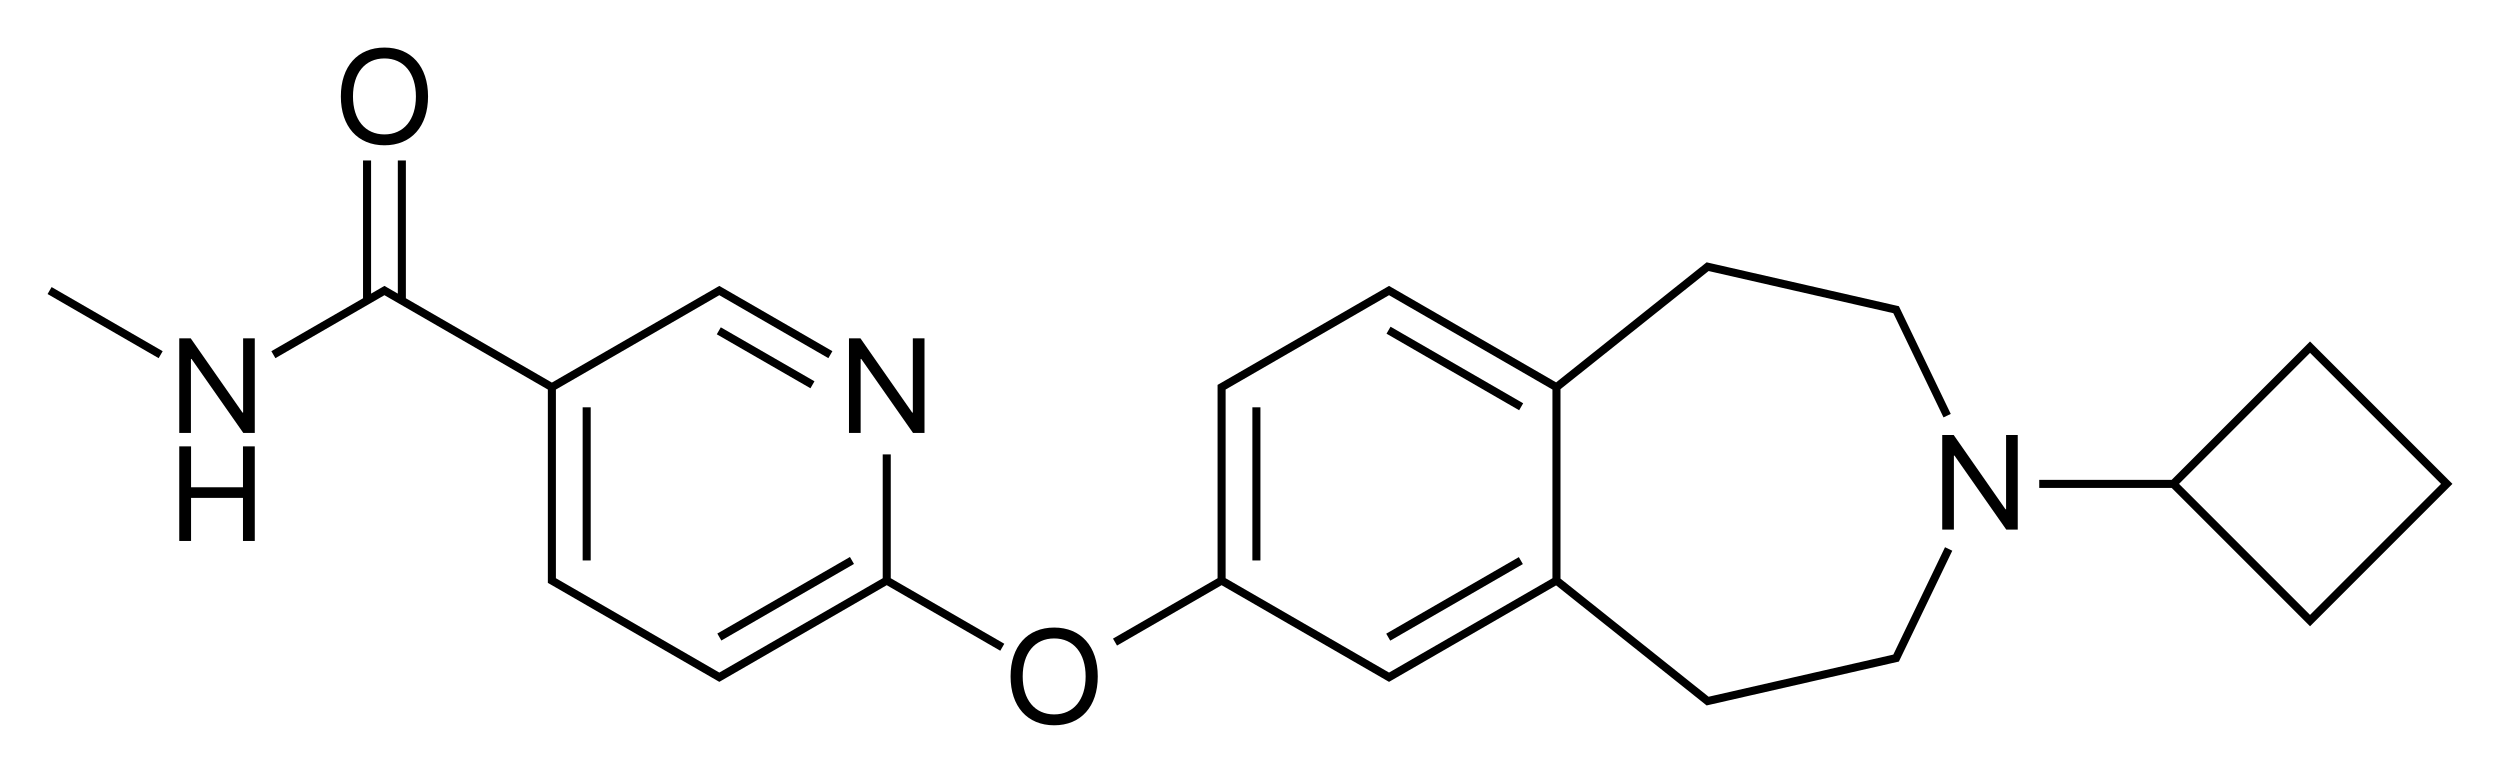 <?xml version="1.0" encoding="iso-8859-1"?>
<!-- Generator: Adobe Illustrator 19.1.0, SVG Export Plug-In . SVG Version: 6.00 Build 0)  -->
<svg version="1.1" id="&#x421;&#x43B;&#x43E;&#x439;_1"
	 xmlns="http://www.w3.org/2000/svg" xmlns:xlink="http://www.w3.org/1999/xlink" x="0px" y="0px" viewBox="0 0 744.831 230.258"
	 style="enable-background:new 0 0 744.831 230.258;" xml:space="preserve">
<g>
	<rect x="173.591" y="121.35" width="2.4" height="45.628"/>
	<rect x="227.059" y="90.48" transform="matrix(0.499 -0.866 0.866 0.499 21.895 251.082)" width="2.4" height="32.224"/>
	<polygon points="265.389,135.387 262.989,135.387 262.989,172.271 215.438,199.724 215.438,199.724 214.306,200.378 
		213.173,199.724 213.173,199.724 166.754,172.924 165.623,172.271 165.623,170.964 165.623,116.056 213.173,88.603 214.306,87.949 
		246.797,106.708 247.996,104.629 214.905,85.524 214.306,85.178 213.706,85.524 211.974,86.524 211.974,86.524 164.423,113.978 
		120.924,88.864 120.924,47.806 118.523,47.806 118.523,87.478 116.871,86.524 115.139,85.524 114.54,85.178 113.94,85.524 
		110.556,87.478 110.556,47.806 108.156,47.806 108.156,88.864 80.849,104.629 82.048,106.708 114.539,87.949 163.223,116.056 
		163.223,170.964 163.223,172.964 163.222,173.656 163.823,174.003 165.555,175.003 165.555,175.003 211.974,201.803 
		211.974,201.803 213.706,202.803 214.306,203.149 214.905,202.803 216.637,201.803 216.637,201.803 264.189,174.349 
		298.013,193.878 299.212,191.799 265.389,172.271 	"/>
	<rect x="211.249" y="177.185" transform="matrix(-0.866 0.5 -0.5 -0.866 525.96 215.838)" width="45.628" height="2.4"/>
	<rect x="12.214" y="94.916" transform="matrix(-0.866 -0.5 0.5 -0.866 10.383 195.014)" width="38.21" height="2.4"/>
	<rect x="373.123" y="121.35" width="2.4" height="45.628"/>
	
		<rect x="432.395" y="87.128" transform="matrix(-0.5 0.866 -0.866 -0.5 745.453 -210.74)" width="2.4" height="45.628"/>
	<rect x="432.395" y="155.571" transform="matrix(-0.5 -0.866 0.866 -0.5 495.672 643.113)" width="2.4" height="45.628"/>
	<path d="M579.484,163.031l-14.786,30.705l0,0l-0.617,1.282l-53.642,12.244l0,0l-1.387,0.317l-44.13-35.192v-56.444l44.13-35.192
		l1.387,0.317l53.642,12.243l0.617,1.282l14.335,29.767l2.162-1.043l-14.335-29.767l0,0l-0.868-1.802l-0.25-0.52l-0.564-0.129
		l-1.95-0.445v0l-52.256-11.927v0l-1.95-0.445l-0.562-0.129l-0.453,0.361l-1.564,1.247l-42.83,34.156l-49.175-28.391l-0.6-0.346
		l-0.599,0.346l-1.732,1l-46.419,26.8l0,0l-1.732,1l-0.601,0.345v0.694v2v54.907l-31.157,17.989l1.199,2.079l31.158-17.989
		l47.552,27.454l0,0l1.732,1l0.599,0.346l0.6-0.346l1.732-1l0,0l47.443-27.391l42.83,34.156l1.564,1.247l0.451,0.361l0.565-0.129
		l54.206-12.372v0l1.95-0.445l0.563-0.127l0.251-0.521l0.868-1.802h0l14.787-30.705L579.484,163.031z M363.955,172.963
		L363.955,172.963L363.955,172.963L363.955,172.963z M462.521,172.271l-47.55,27.453l0,0l-1.133,0.654l-1.133-0.654l0,0
		l-47.55-27.453v-54.907v-1.307l1.132-0.653l0,0l47.552-27.454l48.683,28.107V172.271z M463.721,172.963L463.721,172.963
		L463.721,172.963L463.721,172.963z"/>
	<polygon points="256.415,106.936 256.591,106.936 272.021,128.986 275.439,128.986 275.439,100.803 271.962,100.803 
		271.962,122.932 271.786,122.932 256.357,100.803 252.939,100.803 252.939,128.986 256.415,128.986 	"/>
	<polygon points="72.43,122.932 72.254,122.932 56.824,100.803 53.407,100.803 53.407,128.986 56.883,128.986 56.883,106.936 
		57.059,106.936 72.488,128.986 75.907,128.986 75.907,100.803 72.43,100.803 	"/>
	<polygon points="72.391,145.174 56.922,145.174 56.922,132.987 53.407,132.987 53.407,161.17 56.922,161.17 56.922,148.338 
		72.391,148.338 72.391,161.17 75.907,161.17 75.907,132.987 72.391,132.987 	"/>
	<path d="M114.54,43.29c7.988,0,12.988-5.605,12.988-14.551s-5-14.57-12.988-14.57c-7.988,0-12.988,5.625-12.988,14.57
		S106.551,43.29,114.54,43.29z M114.54,17.411c5.762,0,9.375,4.375,9.375,11.328c0,6.934-3.613,11.309-9.375,11.309
		c-5.762,0-9.375-4.375-9.375-11.309C105.165,21.786,108.778,17.411,114.54,17.411z"/>
	<path d="M314.072,186.969c-7.988,0-12.988,5.625-12.988,14.57c0,8.945,5,14.551,12.988,14.551c7.988,0,12.988-5.605,12.988-14.551
		C327.06,192.594,322.06,186.969,314.072,186.969z M314.072,212.848c-5.762,0-9.375-4.375-9.375-11.309
		c0-6.953,3.613-11.328,9.375-11.328c5.762,0,9.375,4.375,9.375,11.328C323.447,208.472,319.833,212.848,314.072,212.848z"/>
	<polygon points="597.675,151.732 597.5,151.732 582.07,129.603 578.652,129.603 578.652,157.787 582.128,157.787 582.128,135.736 
		582.304,135.736 597.734,157.787 601.152,157.787 601.152,129.603 597.675,129.603 	"/>
	<path d="M729.809,143.315l-1.414-1.414l-39.315-39.315l-0.849-0.849l-0.849,0.849L685.968,104l-38.963,38.964h-39.453v2.4h39.453
		l38.964,38.964l1.414,1.414l0.849,0.849l0.849-0.849l39.315-39.315l1.414-1.414l0.849-0.849L729.809,143.315z M647.502,144.164
		L647.502,144.164L647.502,144.164L647.502,144.164z M726.698,144.729l-38.467,38.467l-39.032-39.032l38.467-38.467l0.566-0.566
		l0.566,0.566l0,0l37.901,37.901l0.566,0.566L726.698,144.729z"/>
</g>
</svg>
